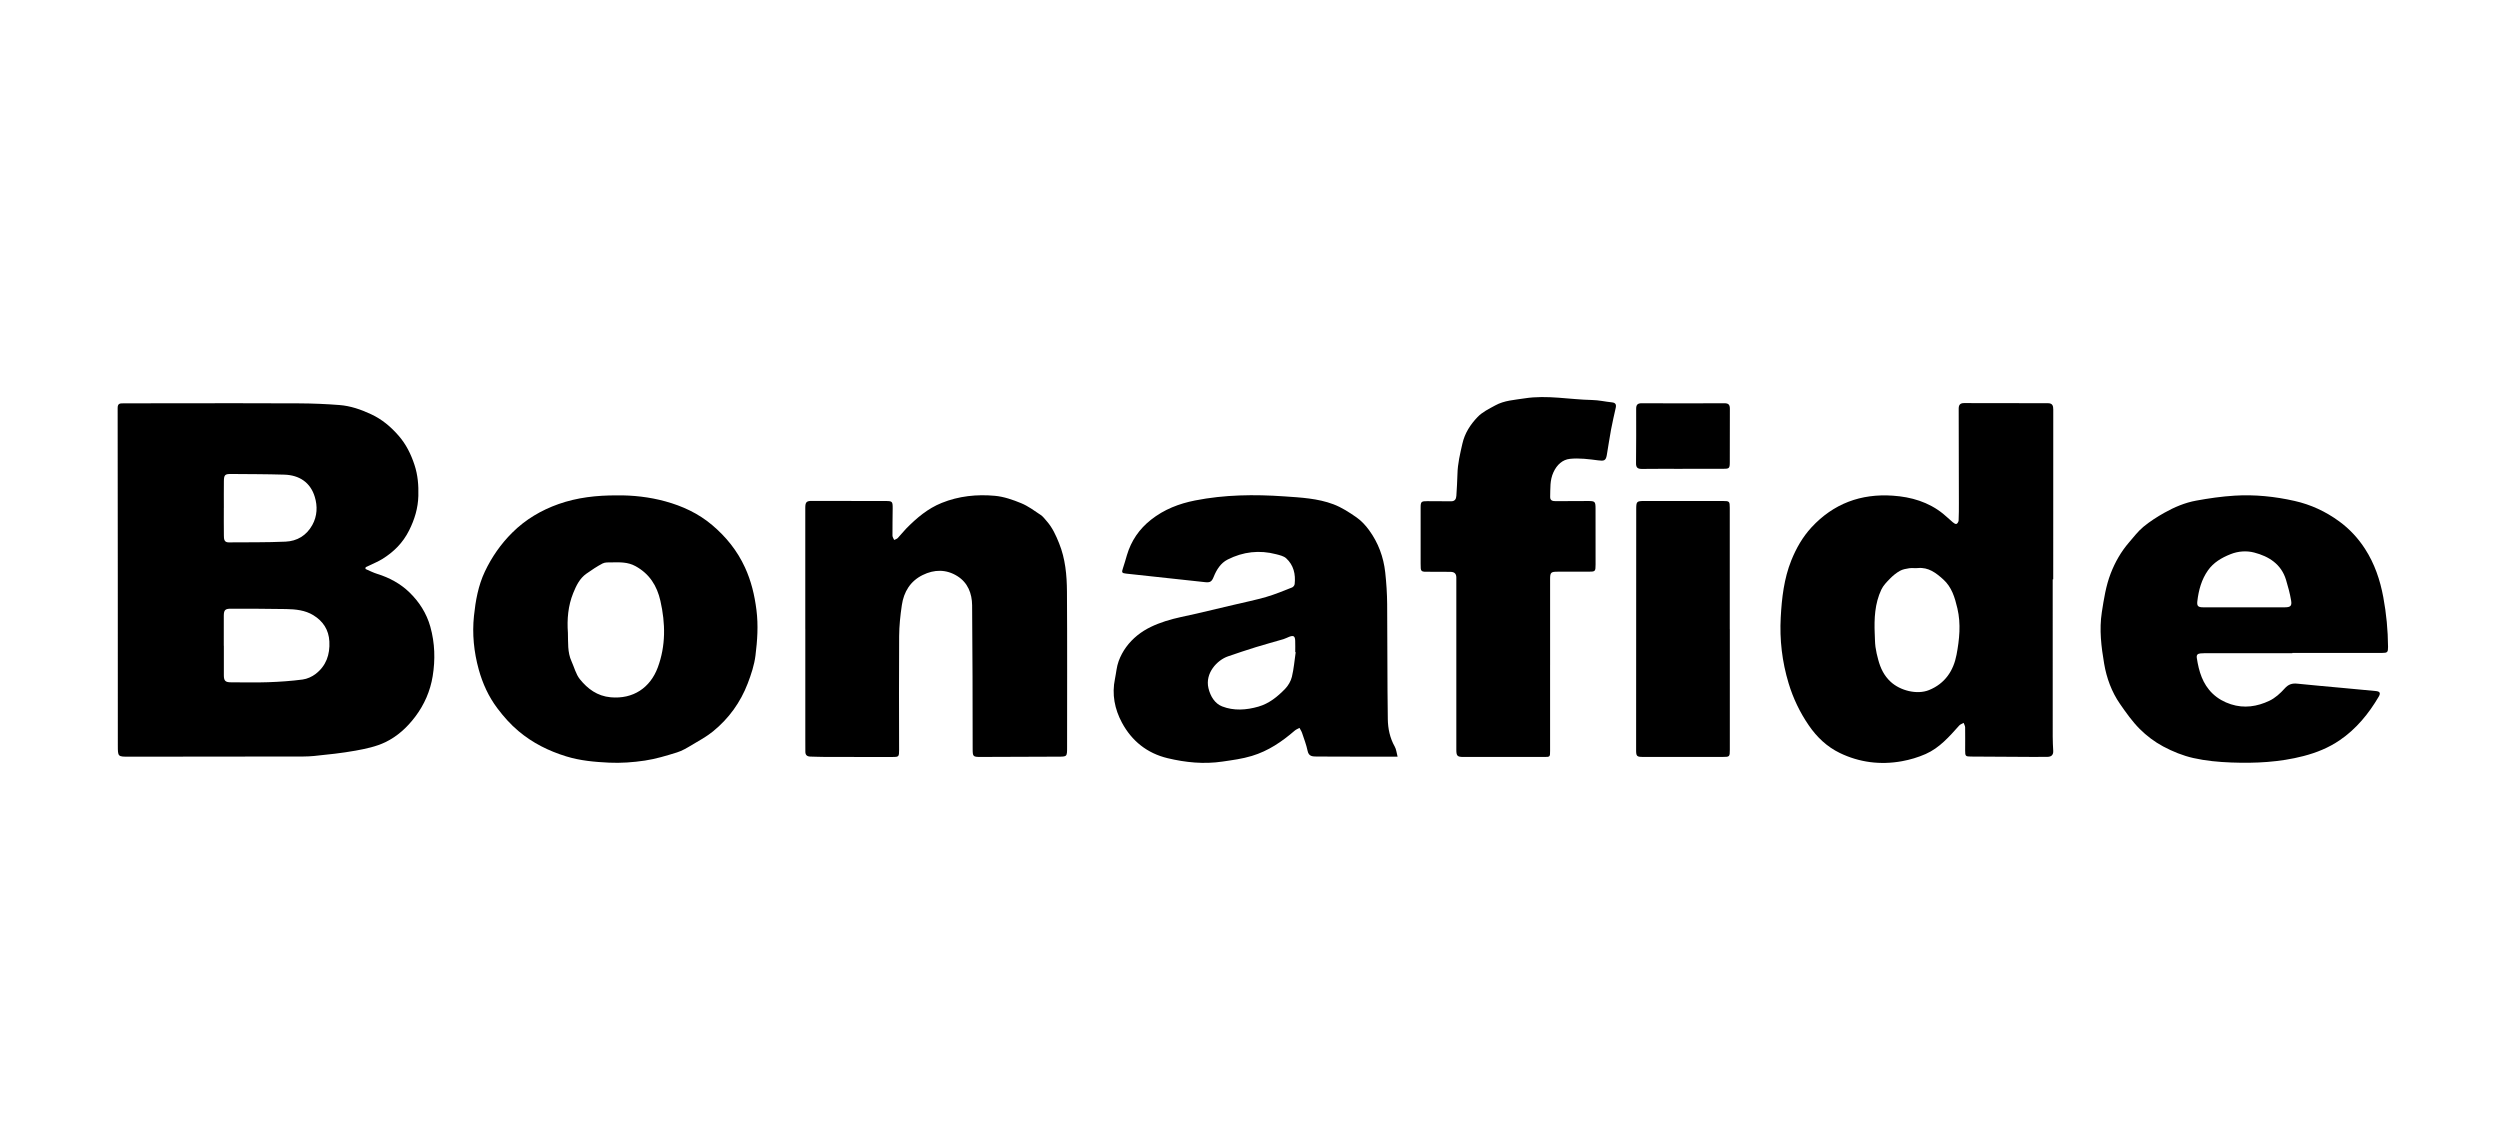 <svg width="170" height="78" viewBox="0 0 170 78" fill="none" xmlns="http://www.w3.org/2000/svg">
<g clip-path="url(#clip0_416_10008)">
<path d="M24.849 38.691C25.117 38.804 25.379 38.941 25.655 39.026C26.477 39.28 27.229 39.688 27.835 40.275C28.5 40.919 29.003 41.694 29.262 42.616C29.574 43.733 29.605 44.86 29.422 45.983C29.258 46.986 28.859 47.908 28.237 48.734C27.684 49.467 27.013 50.079 26.205 50.468C25.578 50.771 24.863 50.919 24.171 51.045C23.239 51.213 22.294 51.311 21.352 51.407C20.871 51.455 20.382 51.442 19.897 51.443C16.189 51.449 12.482 51.45 8.774 51.455C8.011 51.455 8.014 51.461 8.012 50.686C8.012 43.037 8.011 35.386 8 27.737C8 27.432 8.164 27.428 8.368 27.428C9.607 27.424 10.848 27.421 12.086 27.421C14.845 27.421 17.602 27.414 20.36 27.429C21.267 27.434 22.177 27.471 23.082 27.542C23.835 27.6 24.539 27.845 25.23 28.166C25.978 28.513 26.576 29.02 27.106 29.628C27.613 30.21 27.945 30.879 28.186 31.615C28.415 32.307 28.467 33.004 28.448 33.717C28.427 34.55 28.195 35.319 27.819 36.069C27.398 36.913 26.773 37.535 25.988 38.018C25.717 38.184 25.421 38.306 25.134 38.446C25.045 38.489 24.954 38.529 24.865 38.57C24.86 38.611 24.855 38.652 24.85 38.693L24.849 38.691ZM15.218 43.911C15.218 43.911 15.22 43.911 15.222 43.911C15.222 44.581 15.219 45.251 15.222 45.919C15.223 46.295 15.323 46.395 15.701 46.397C16.547 46.399 17.394 46.42 18.239 46.39C19.019 46.363 19.802 46.31 20.574 46.208C20.886 46.167 21.217 46.018 21.466 45.825C22.178 45.275 22.443 44.516 22.397 43.622C22.356 42.82 21.965 42.239 21.31 41.836C20.753 41.493 20.105 41.428 19.468 41.416C18.209 41.391 16.95 41.396 15.692 41.392C15.313 41.392 15.22 41.484 15.218 41.872C15.212 42.552 15.217 43.232 15.217 43.911H15.218ZM15.22 34.539C15.22 35.168 15.214 35.795 15.224 36.424C15.228 36.636 15.228 36.884 15.549 36.882C16.837 36.871 18.129 36.889 19.416 36.832C20.202 36.797 20.837 36.418 21.235 35.705C21.578 35.091 21.596 34.415 21.406 33.789C21.109 32.805 20.355 32.306 19.33 32.276C18.125 32.24 16.917 32.241 15.711 32.231C15.3 32.227 15.23 32.292 15.224 32.717C15.215 33.325 15.222 33.933 15.222 34.54L15.22 34.539Z" fill="black"/>
<path d="M139.584 39.395C139.584 42.964 139.584 46.532 139.585 50.1C139.585 50.418 139.601 50.738 139.619 51.057C139.634 51.334 139.495 51.46 139.234 51.466C138.914 51.474 138.594 51.472 138.274 51.471C136.859 51.464 135.444 51.455 134.029 51.446C133.655 51.444 133.63 51.417 133.63 51.037C133.63 50.511 133.637 49.986 133.629 49.46C133.627 49.358 133.563 49.258 133.527 49.156C133.426 49.214 133.302 49.251 133.229 49.333C132.556 50.083 131.89 50.855 130.946 51.272C130.434 51.498 129.881 51.663 129.329 51.763C127.868 52.027 126.438 51.847 125.105 51.202C124.243 50.785 123.548 50.129 123.004 49.334C122.396 48.449 121.936 47.493 121.625 46.462C121.182 44.997 121.007 43.496 121.09 41.979C121.162 40.666 121.31 39.35 121.808 38.109C122.141 37.282 122.58 36.512 123.185 35.857C124.674 34.248 126.538 33.554 128.717 33.706C129.965 33.792 131.131 34.132 132.125 34.931C132.354 35.114 132.562 35.324 132.787 35.511C132.857 35.571 132.97 35.65 133.035 35.63C133.105 35.608 133.181 35.481 133.186 35.397C133.206 34.995 133.204 34.594 133.204 34.192C133.202 32.057 133.199 29.923 133.191 27.789C133.191 27.528 133.294 27.409 133.557 27.41C135.457 27.415 137.358 27.42 139.258 27.418C139.574 27.418 139.622 27.593 139.622 27.858C139.617 31.704 139.619 35.55 139.619 39.395C139.608 39.395 139.596 39.395 139.585 39.395H139.584ZM127.482 43.093C127.497 43.391 127.493 43.693 127.532 43.988C127.572 44.286 127.642 44.581 127.722 44.872C127.875 45.439 128.11 45.94 128.565 46.362C129.212 46.962 130.356 47.256 131.173 46.925C132.259 46.484 132.837 45.613 133.044 44.524C133.24 43.488 133.352 42.435 133.103 41.372C132.929 40.63 132.72 39.918 132.135 39.394C131.651 38.96 131.136 38.558 130.415 38.628C130.221 38.647 130.02 38.612 129.827 38.64C129.61 38.674 129.38 38.713 129.192 38.819C128.948 38.956 128.722 39.141 128.525 39.342C128.301 39.572 128.061 39.813 127.929 40.097C127.483 41.046 127.44 42.067 127.481 43.095L127.482 43.093Z" fill="black"/>
<path d="M95.034 51.455C94.378 51.455 93.752 51.455 93.127 51.455C91.991 51.453 90.856 51.449 89.72 51.445C89.658 51.445 89.596 51.447 89.534 51.445C89.255 51.438 88.997 51.445 88.918 51.063C88.831 50.647 88.676 50.244 88.54 49.838C88.499 49.718 88.424 49.61 88.365 49.496C88.257 49.557 88.134 49.602 88.042 49.682C87.174 50.431 86.249 51.065 85.126 51.403C84.469 51.603 83.807 51.687 83.135 51.786C81.865 51.975 80.627 51.851 79.398 51.557C78.003 51.223 76.96 50.383 76.293 49.142C75.798 48.223 75.596 47.211 75.819 46.155C75.903 45.753 75.929 45.33 76.071 44.95C76.326 44.261 76.757 43.681 77.337 43.208C77.907 42.745 78.57 42.459 79.249 42.238C79.936 42.014 80.658 41.892 81.364 41.726C82.196 41.53 83.028 41.334 83.859 41.137C84.611 40.958 85.37 40.805 86.111 40.59C86.709 40.416 87.287 40.173 87.867 39.945C87.945 39.914 88.03 39.798 88.038 39.713C88.108 39.046 87.968 38.427 87.46 37.963C87.292 37.81 87.019 37.751 86.785 37.689C85.639 37.387 84.529 37.517 83.48 38.048C83.006 38.288 82.727 38.738 82.532 39.222C82.403 39.542 82.298 39.625 81.958 39.588C80.166 39.392 78.374 39.199 76.58 39.006C76.285 38.975 76.26 38.929 76.361 38.637C76.46 38.345 76.543 38.048 76.63 37.752C76.921 36.772 77.465 35.974 78.277 35.335C79.165 34.637 80.171 34.248 81.262 34.032C83.27 33.635 85.298 33.613 87.327 33.753C88.455 33.831 89.605 33.887 90.675 34.292C91.232 34.503 91.752 34.839 92.244 35.183C92.571 35.411 92.86 35.725 93.097 36.05C93.72 36.904 94.082 37.877 94.196 38.926C94.274 39.64 94.321 40.362 94.327 41.081C94.35 43.689 94.332 46.297 94.371 48.906C94.381 49.544 94.512 50.185 94.842 50.767C94.949 50.954 94.965 51.191 95.036 51.455H95.034ZM88.109 44.35C88.098 44.348 88.087 44.347 88.076 44.344C88.076 44.087 88.083 43.829 88.073 43.573C88.061 43.253 87.962 43.19 87.669 43.3C87.535 43.351 87.407 43.423 87.271 43.464C86.651 43.647 86.024 43.813 85.407 44.004C84.769 44.202 84.137 44.413 83.506 44.631C82.766 44.885 81.931 45.772 82.175 46.798C82.306 47.348 82.609 47.843 83.106 48.036C83.897 48.345 84.748 48.287 85.57 48.051C86.303 47.841 86.875 47.371 87.389 46.841C87.601 46.621 87.778 46.317 87.849 46.022C87.981 45.476 88.026 44.908 88.107 44.35H88.109Z" fill="black"/>
<path d="M54.759 42.756C54.759 40.014 54.759 37.271 54.759 34.529C54.759 34.146 54.842 34.062 55.202 34.062C56.875 34.064 58.548 34.066 60.221 34.069C60.676 34.069 60.706 34.099 60.702 34.568C60.697 35.185 60.685 35.803 60.688 36.419C60.688 36.52 60.763 36.619 60.803 36.718C60.887 36.675 60.989 36.65 61.05 36.585C61.249 36.378 61.423 36.146 61.623 35.942C62.329 35.226 63.082 34.582 64.037 34.198C65.206 33.727 66.423 33.604 67.652 33.715C68.26 33.77 68.87 33.983 69.439 34.217C69.913 34.411 70.338 34.73 70.769 35.018C70.932 35.127 71.054 35.3 71.186 35.45C71.57 35.887 71.804 36.41 72.017 36.939C72.445 37.993 72.546 39.113 72.553 40.231C72.576 43.757 72.562 47.284 72.562 50.81C72.562 51.466 72.562 51.453 71.916 51.453C70.181 51.453 68.446 51.465 66.711 51.472C66.151 51.475 66.143 51.451 66.141 50.902C66.136 47.654 66.136 44.406 66.104 41.159C66.097 40.36 65.814 39.622 65.1 39.176C64.346 38.703 63.531 38.712 62.74 39.103C61.899 39.518 61.46 40.246 61.326 41.144C61.222 41.844 61.147 42.553 61.142 43.259C61.122 45.836 61.136 48.414 61.139 50.992C61.139 51.465 61.124 51.477 60.652 51.476C59.144 51.474 57.636 51.476 56.13 51.472C55.788 51.472 55.449 51.454 55.108 51.448C54.883 51.443 54.761 51.345 54.764 51.109C54.768 50.8 54.761 50.49 54.761 50.181C54.761 47.707 54.761 45.232 54.761 42.758H54.758L54.759 42.756Z" fill="black"/>
<path d="M155.882 44.417C153.899 44.417 151.916 44.417 149.932 44.417C149.829 44.417 149.724 44.421 149.623 44.432C149.439 44.452 149.351 44.533 149.383 44.741C149.522 45.65 149.773 46.513 150.462 47.17C150.813 47.504 151.235 47.74 151.703 47.891C152.609 48.184 153.488 48.045 154.313 47.655C154.707 47.469 155.062 47.148 155.356 46.818C155.612 46.532 155.865 46.451 156.223 46.49C157.228 46.596 158.235 46.679 159.242 46.774C160.013 46.846 160.783 46.915 161.555 46.991C161.836 47.018 161.897 47.128 161.748 47.381C161.065 48.54 160.229 49.564 159.105 50.332C158.35 50.848 157.529 51.18 156.637 51.412C155.02 51.831 153.382 51.912 151.732 51.85C150.869 51.818 149.995 51.737 149.154 51.548C148.442 51.388 147.74 51.103 147.095 50.758C146.517 50.45 145.969 50.037 145.505 49.573C144.997 49.064 144.573 48.463 144.16 47.867C143.589 47.045 143.247 46.1 143.082 45.132C142.887 43.982 142.74 42.824 142.924 41.632C143.065 40.731 143.2 39.84 143.528 38.993C143.826 38.225 144.232 37.511 144.774 36.884C145.089 36.521 145.383 36.128 145.75 35.824C146.189 35.461 146.677 35.149 147.175 34.869C147.853 34.488 148.576 34.181 149.342 34.042C150.202 33.884 151.074 33.759 151.944 33.705C153.321 33.619 154.689 33.76 156.034 34.064C157.138 34.313 158.144 34.78 159.063 35.451C159.774 35.969 160.357 36.603 160.825 37.328C161.47 38.328 161.847 39.433 162.065 40.612C162.273 41.732 162.379 42.852 162.387 43.987C162.389 44.352 162.346 44.399 161.985 44.399C159.95 44.399 157.915 44.399 155.879 44.399C155.879 44.406 155.879 44.414 155.879 44.421L155.882 44.417ZM152.589 41.298C153.518 41.298 154.447 41.302 155.377 41.297C155.754 41.294 155.86 41.202 155.795 40.829C155.715 40.357 155.589 39.888 155.449 39.428C155.124 38.358 154.281 37.832 153.285 37.573C152.773 37.44 152.206 37.472 151.673 37.686C151.066 37.927 150.519 38.25 150.144 38.782C149.701 39.408 149.505 40.136 149.418 40.893C149.382 41.204 149.469 41.296 149.804 41.297C150.733 41.302 151.662 41.298 152.59 41.298H152.589Z" fill="black"/>
<path d="M41.945 33.685C43.033 33.672 44.158 33.794 45.242 34.092C46.399 34.409 47.483 34.907 48.422 35.7C49.378 36.507 50.137 37.452 50.658 38.586C51.081 39.506 51.311 40.464 51.439 41.482C51.571 42.533 51.5 43.555 51.372 44.578C51.291 45.223 51.079 45.863 50.845 46.475C50.351 47.762 49.559 48.86 48.489 49.731C48.048 50.09 47.539 50.368 47.047 50.659C46.723 50.853 46.389 51.055 46.033 51.165C45.318 51.387 44.592 51.609 43.854 51.719C43.052 51.839 42.226 51.899 41.417 51.861C40.436 51.814 39.454 51.728 38.494 51.431C37.298 51.061 36.221 50.524 35.258 49.715C34.709 49.253 34.249 48.732 33.822 48.165C33.221 47.368 32.816 46.474 32.553 45.522C32.225 44.332 32.101 43.106 32.23 41.88C32.338 40.848 32.521 39.817 32.971 38.867C33.439 37.88 34.055 36.992 34.837 36.216C35.736 35.322 36.804 34.693 37.982 34.276C39.243 33.831 40.565 33.68 41.948 33.686L41.945 33.685ZM38.618 43.036C38.64 43.688 38.58 44.352 38.865 44.973C39.051 45.38 39.159 45.847 39.43 46.184C39.959 46.842 40.614 47.332 41.523 47.415C43.065 47.556 44.216 46.758 44.726 45.395C45.279 43.915 45.254 42.387 44.908 40.86C44.678 39.839 44.169 39.021 43.212 38.497C42.685 38.208 42.141 38.234 41.587 38.242C41.382 38.246 41.149 38.226 40.979 38.314C40.595 38.513 40.233 38.76 39.878 39.008C39.414 39.333 39.18 39.834 38.978 40.331C38.628 41.195 38.551 42.108 38.618 43.036Z" fill="black"/>
<path d="M105.406 45.213C105.406 47.162 105.406 49.11 105.406 51.06C105.406 51.473 105.405 51.473 104.996 51.473C103.168 51.473 101.341 51.473 99.513 51.473C99.099 51.473 99.03 51.403 99.03 50.985C99.03 47.304 99.03 43.623 99.03 39.944C99.03 39.717 99.034 39.491 99.03 39.264C99.028 39.011 98.898 38.889 98.643 38.887C98.158 38.887 97.672 38.874 97.187 38.88C96.601 38.887 96.603 38.894 96.603 38.33C96.603 37.063 96.6 35.794 96.603 34.527C96.603 34.109 96.645 34.077 97.071 34.079C97.606 34.081 98.144 34.084 98.679 34.087C98.933 34.088 99.02 33.933 99.033 33.709C99.06 33.217 99.097 32.725 99.107 32.231C99.122 31.528 99.287 30.857 99.441 30.175C99.605 29.447 99.991 28.863 100.476 28.356C100.799 28.017 101.258 27.797 101.678 27.567C102.293 27.228 102.985 27.196 103.667 27.089C105.214 26.848 106.731 27.171 108.262 27.2C108.712 27.209 109.159 27.314 109.609 27.36C109.862 27.386 109.919 27.512 109.868 27.738C109.758 28.229 109.644 28.719 109.551 29.214C109.443 29.791 109.361 30.371 109.262 30.949C109.196 31.332 109.065 31.356 108.68 31.305C108.041 31.222 107.384 31.134 106.752 31.202C106.254 31.255 105.869 31.6 105.632 32.118C105.381 32.668 105.431 33.222 105.411 33.783C105.401 34.073 105.623 34.077 105.82 34.078C106.543 34.08 107.266 34.072 107.989 34.069C108.459 34.068 108.495 34.105 108.497 34.578C108.497 35.846 108.499 37.114 108.499 38.383C108.499 38.859 108.48 38.875 108.018 38.875C107.326 38.875 106.634 38.875 105.942 38.875C105.454 38.875 105.407 38.919 105.407 39.4C105.407 41.338 105.407 43.276 105.407 45.215L105.406 45.213Z" fill="black"/>
<path d="M117.628 42.781C117.628 45.514 117.628 48.247 117.628 50.979C117.628 51.459 117.614 51.471 117.148 51.471C115.34 51.471 113.533 51.471 111.725 51.471C111.305 51.471 111.256 51.422 111.256 51.015C111.258 45.561 111.26 40.105 111.263 34.651C111.263 34.091 111.287 34.069 111.833 34.068C113.61 34.068 115.386 34.068 117.163 34.068C117.596 34.068 117.624 34.093 117.624 34.52C117.627 37.274 117.624 40.027 117.624 42.78C117.624 42.78 117.627 42.78 117.628 42.78V42.781Z" fill="black"/>
<path d="M114.416 31.882C113.497 31.882 112.578 31.873 111.659 31.887C111.373 31.89 111.246 31.808 111.25 31.503C111.262 30.267 111.264 29.029 111.259 27.793C111.259 27.51 111.369 27.419 111.648 27.421C113.517 27.429 115.386 27.431 117.255 27.421C117.548 27.419 117.632 27.531 117.631 27.801C117.623 29.007 117.631 30.214 117.626 31.419C117.625 31.858 117.592 31.88 117.142 31.88C116.233 31.88 115.325 31.88 114.416 31.88V31.882Z" fill="black"/>
</g>
<defs>
<clipPath id="clip0_416_10008">
<rect width="154.39" height="24.881" fill="white" transform="translate(8 27)"/>
</clipPath>
</defs>
</svg>
